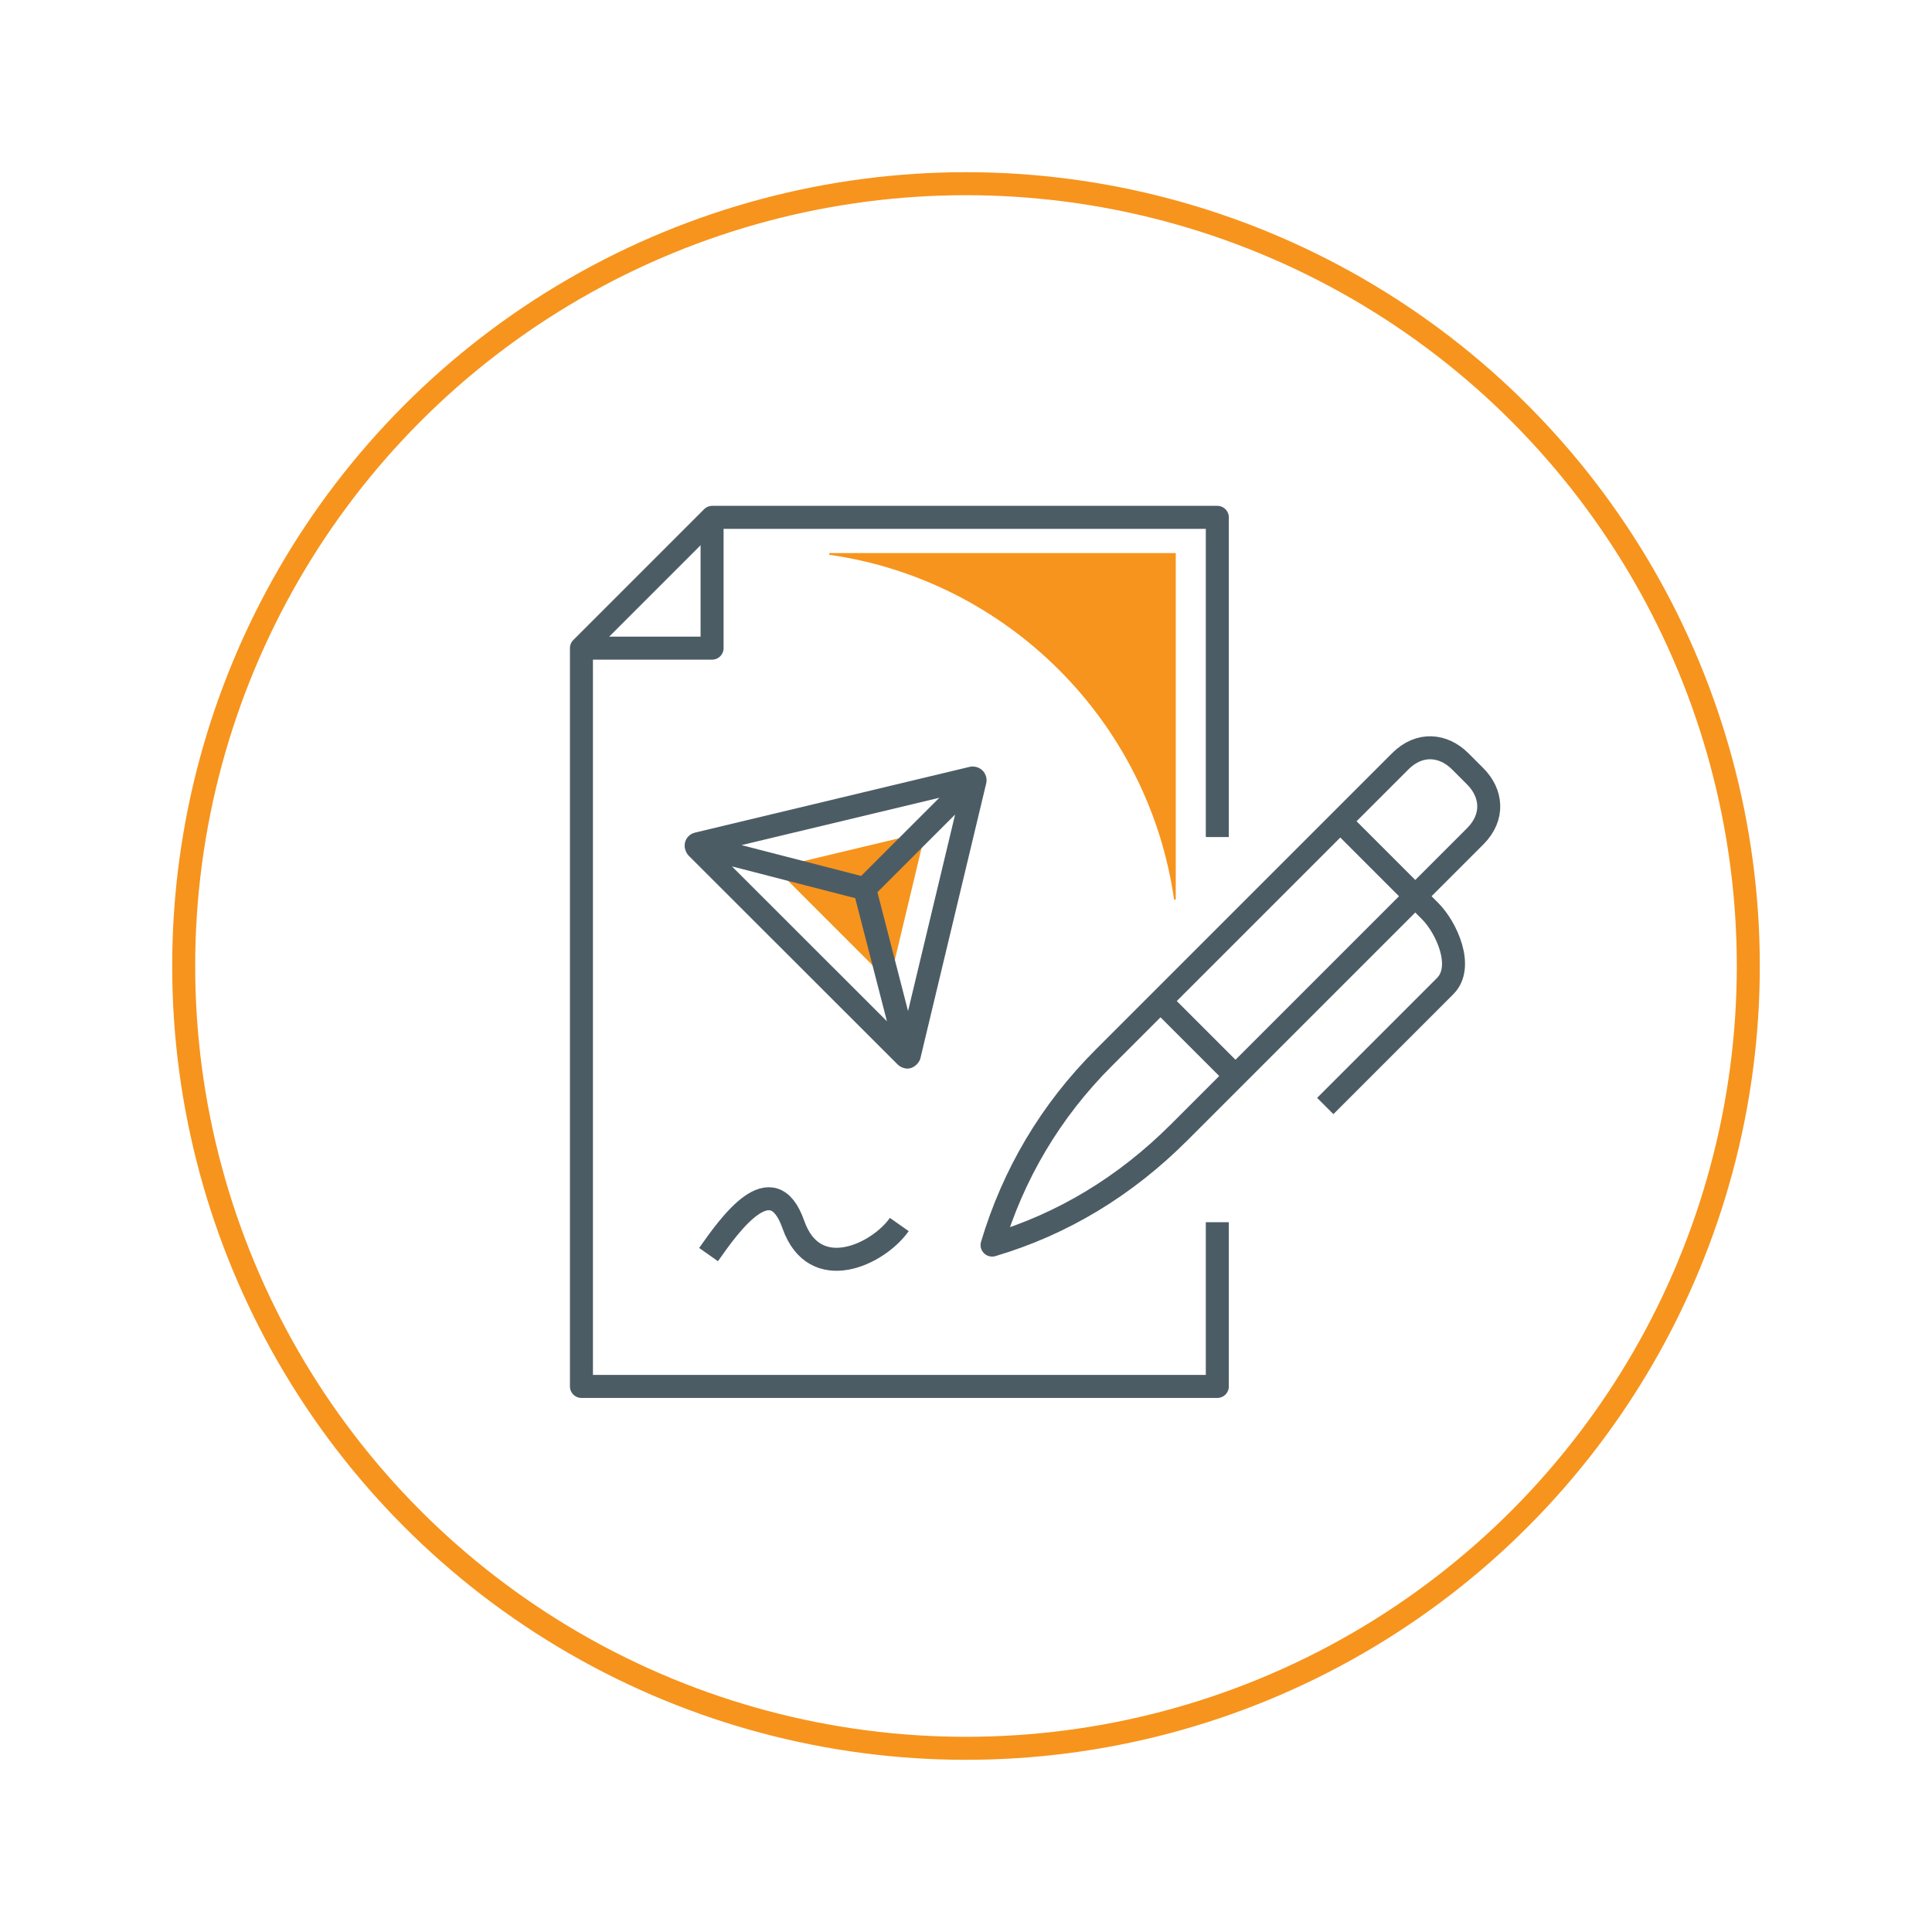 <?xml version="1.0" encoding="UTF-8"?>
<svg id="Layer_1" data-name="Layer 1" xmlns="http://www.w3.org/2000/svg" viewBox="0 0 126 126">
  <defs>
    <style>
      .cls-1 {
        fill: #f7941d;
      }

      .cls-2 {
        stroke: #f7941d;
        stroke-linecap: round;
      }

      .cls-2, .cls-3 {
        fill: none;
        stroke-linejoin: round;
        stroke-width: 1.5px;
      }

      .cls-3 {
        stroke: #4c5c65;
      }
    </style>
  </defs>
  <g>
    <path class="cls-3" d="M79.39,54.59v-20.85h-32.94l-8.53,8.53v48.15h41.47v-10.71M46.21,81.82c1.38-1.96,4.15-5.89,5.53-1.96,1.38,3.93,5.53,1.96,6.91,0M75.68,65.28l4.89,4.89M87.4,53.55l5.87,5.87c1.06,1.06,2.24,3.63.98,4.89l-7.82,7.82M64.7,81.2h0c1.37-4.59,3.79-8.73,7.31-12.24l19.31-19.31c1.26-1.26,2.82-1.09,3.91,0l.98.98c1.09,1.09,1.26,2.65,0,3.91l-19.31,19.31c-3.51,3.51-7.6,5.99-12.19,7.35Z"/>
    <polygon class="cls-1" points="60.35 54.26 50.55 56.6 54.28 60.33 58.01 64.06 60.35 54.26"/>
    <path class="cls-3" d="M56.39,57.96l7.18-7.18M59.22,68.94l-2.83-10.98-10.98-2.83M59.18,68.94s-.07-.01-.1-.04l-13.64-13.63s-.05-.09-.04-.14c.01-.05.05-.09.1-.1l17.92-4.29s.1,0,.13.04c.03.03.05.08.04.13l-4.29,17.92s-.05.09-.1.1c-.01,0-.03,0-.04,0Z"/>
    <path class="cls-1" d="M76.57,58.67h.11v-22.6h-22.6v.11c11.63,1.66,20.83,10.86,22.49,22.49Z"/>
    <polyline class="cls-3" points="37.92 42.27 46.44 42.27 46.44 33.74"/>
  </g>
  <circle class="cls-2" cx="63" cy="63" r="51.02"/>
</svg>